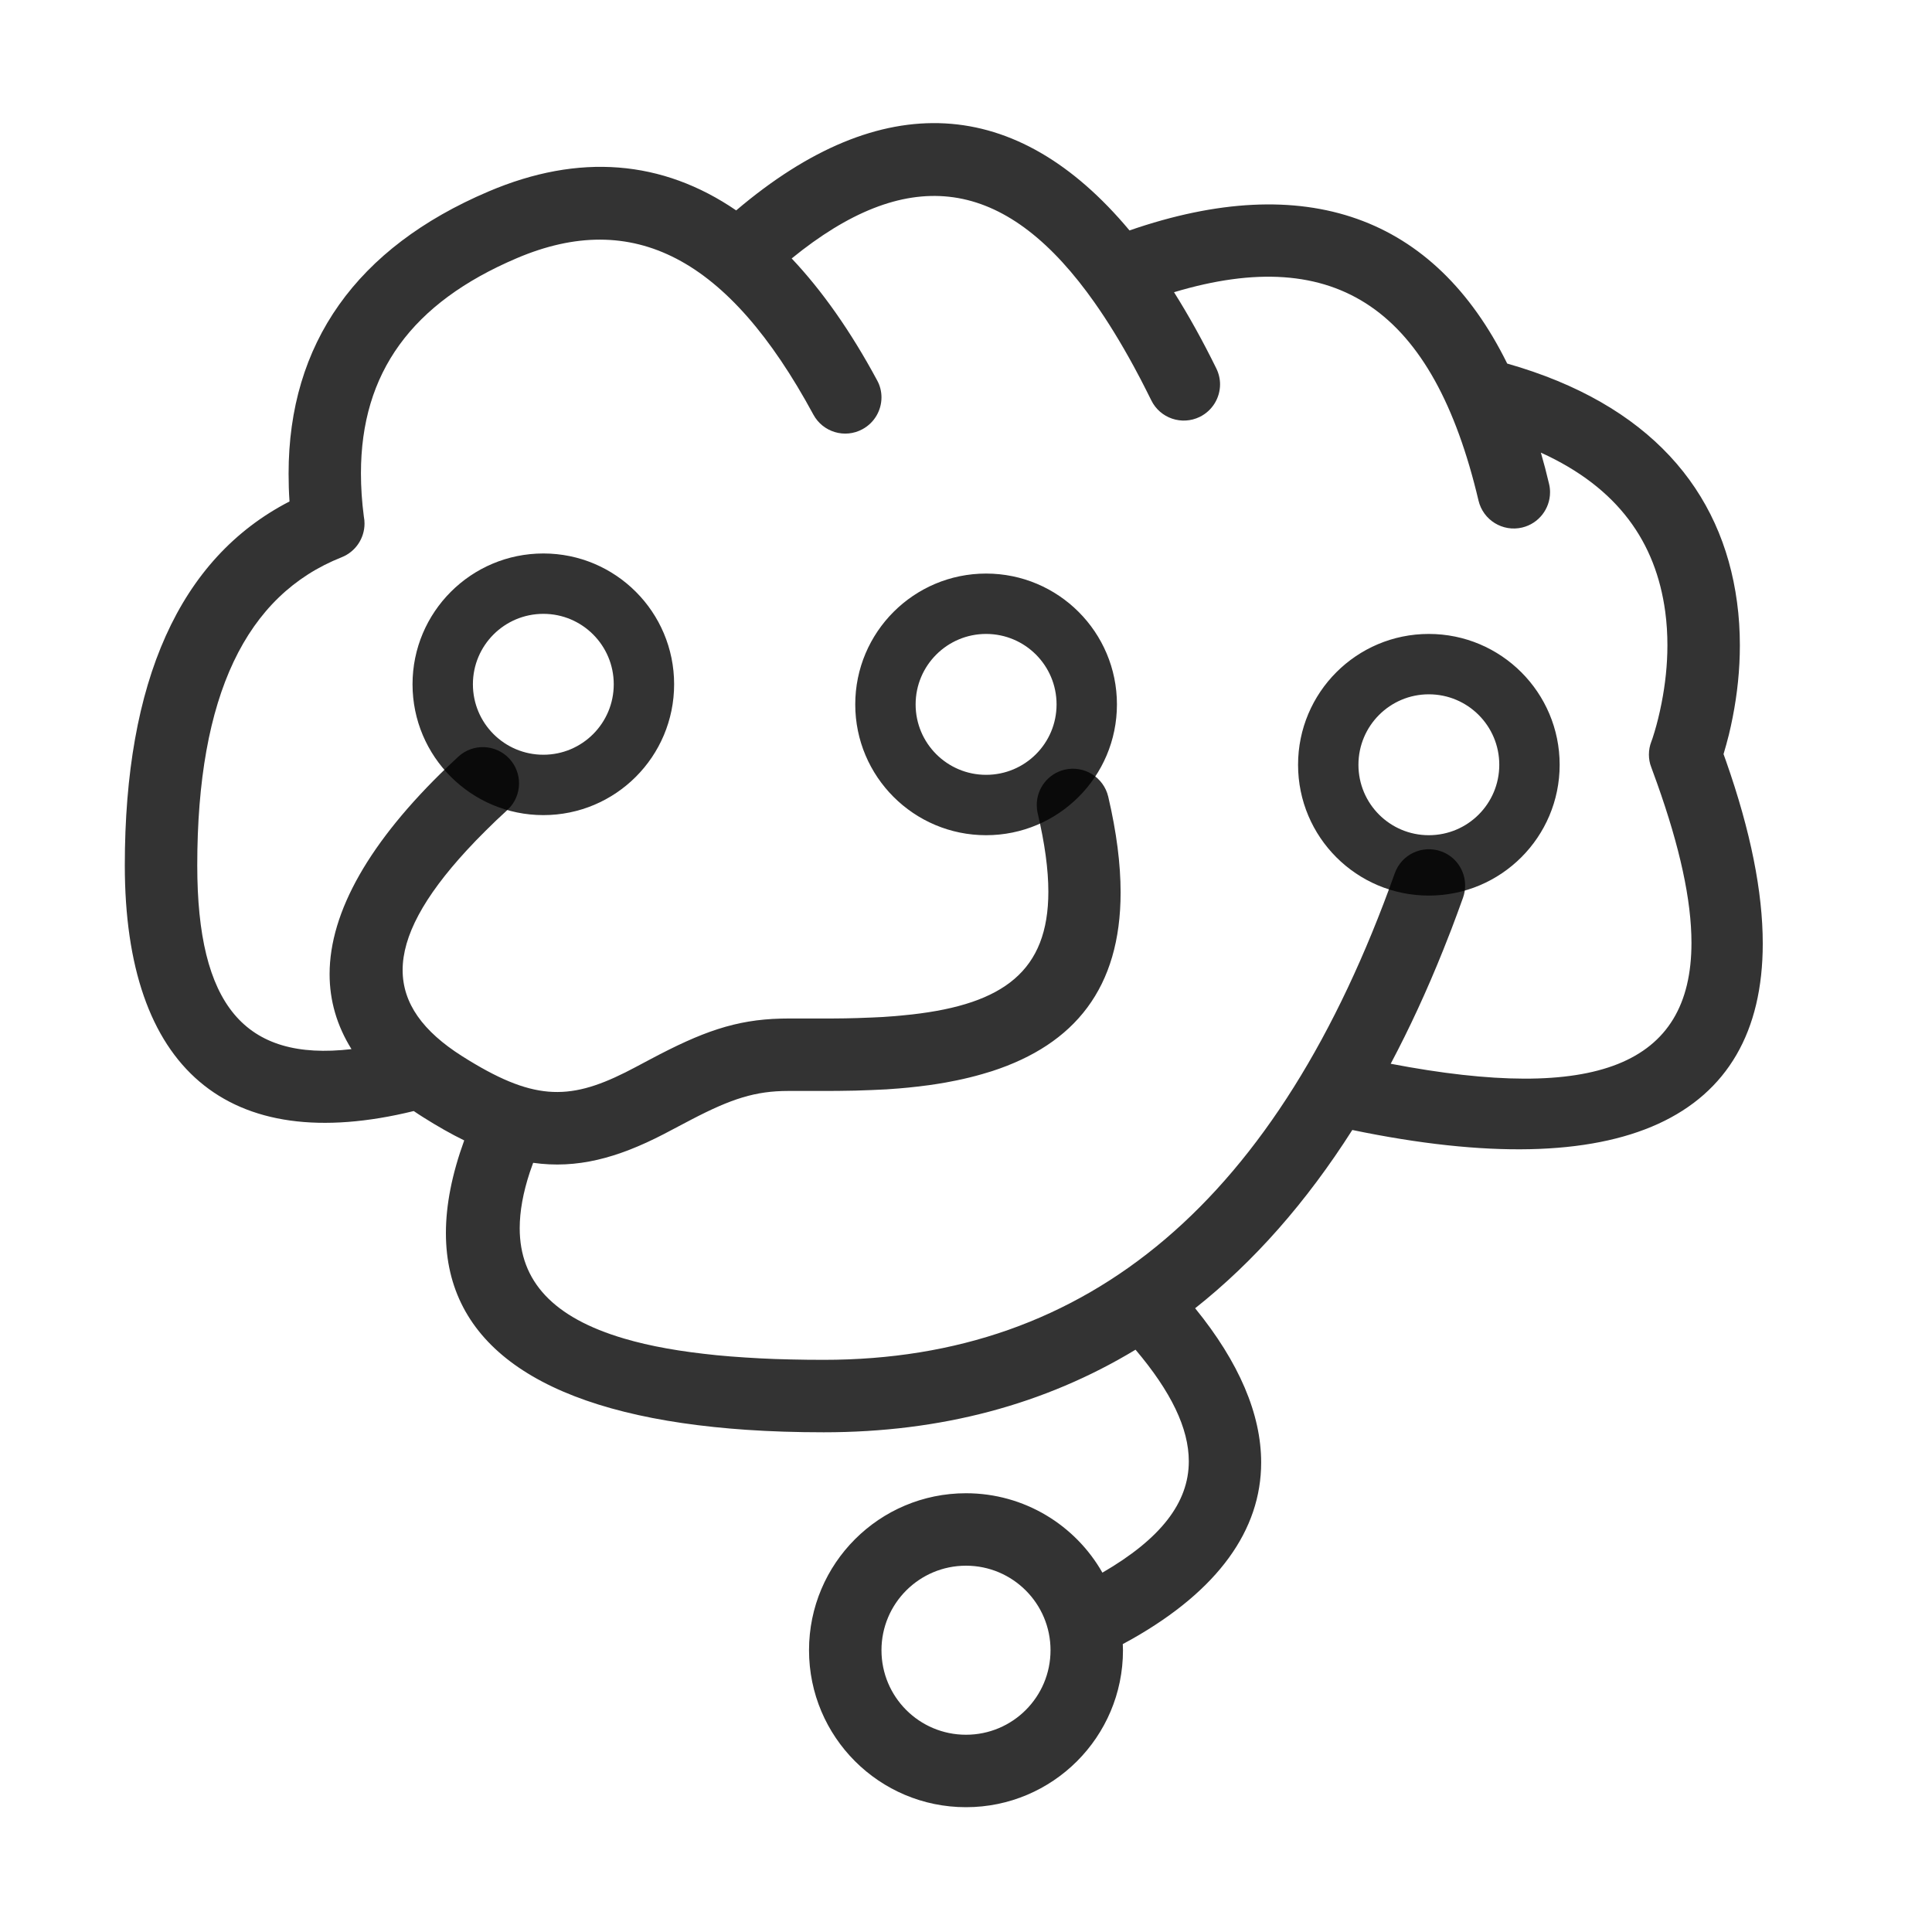 <svg width="40" height="40" viewBox="0 0 40 40" fill="none" xmlns="http://www.w3.org/2000/svg" xmlns:xlink="http://www.w3.org/1999/xlink">
	<desc>
			Created with Pixso.
	</desc>
	<defs/>
	<rect id="矩形" width="40" height="40" fill="#D8D8D8" fill-opacity="0"/>
	<rect id="矩形" x="0.5" y="0.5" width="39" height="39" stroke="#979797" stroke-opacity="0" stroke-width="1"/>
	<path id="形状结合" d="M15.242 4.356C18.256 1.795 21.051 1.976 23.385 4.771C27.029 3.511 29.699 4.474 31.205 7.527C34.145 8.363 35.652 10.146 35.963 12.465C36.004 12.764 36.022 13.063 36.022 13.362C36.022 13.865 35.969 14.365 35.873 14.852C35.848 14.979 35.822 15.099 35.795 15.209L35.74 15.418L35.684 15.613L35.738 15.764C36.246 17.211 36.496 18.471 36.496 19.535C36.496 23.185 33.56 24.551 27.998 23.395C27.045 24.892 25.961 26.123 24.744 27.086C25.658 28.209 26.111 29.283 26.111 30.279C26.111 31.68 25.217 32.925 23.441 33.932L23.246 34.039C23.248 34.081 23.25 34.124 23.25 34.166C23.25 35.961 21.795 37.416 20 37.416C18.205 37.416 16.75 35.961 16.75 34.166C16.75 32.371 18.205 30.916 20 30.916C21.209 30.916 22.266 31.578 22.824 32.56C24.021 31.865 24.613 31.119 24.613 30.255C24.613 29.57 24.244 28.811 23.51 27.944C21.629 29.081 19.477 29.654 17.055 29.654C16.488 29.654 15.951 29.637 15.443 29.602L15.109 29.576L14.783 29.545C11.166 29.168 9.232 27.812 9.232 25.529C9.232 24.949 9.357 24.31 9.611 23.611C9.342 23.48 9.061 23.32 8.766 23.134C8.697 23.091 8.631 23.047 8.566 23.003C4.711 23.948 2.584 22.127 2.584 17.916C2.584 14.118 3.707 11.562 5.994 10.382C5.98 10.185 5.975 9.993 5.975 9.804C5.975 7.114 7.379 5.128 10.113 3.965C11.99 3.165 13.715 3.312 15.242 4.356ZM24.307 6.05C24.607 6.527 24.9 7.053 25.182 7.627C25.234 7.733 25.26 7.846 25.26 7.957C25.26 8.234 25.105 8.5 24.84 8.631C24.467 8.813 24.018 8.66 23.836 8.288C23.764 8.141 23.689 7.996 23.617 7.855L23.471 7.581C23.201 7.086 22.93 6.644 22.654 6.254L22.504 6.047C20.699 3.627 18.74 3.437 16.391 5.351C17.021 6.018 17.613 6.859 18.158 7.871C18.221 7.984 18.25 8.106 18.25 8.227C18.25 8.493 18.107 8.751 17.855 8.887C17.492 9.084 17.037 8.948 16.84 8.584C15.076 5.321 13.098 4.324 10.701 5.345C8.523 6.271 7.473 7.718 7.473 9.799C7.473 10.086 7.492 10.385 7.533 10.695C7.543 10.744 7.547 10.792 7.547 10.84C7.547 11.139 7.367 11.421 7.072 11.538C5.098 12.321 4.084 14.391 4.084 17.916C4.084 20.799 5.057 21.98 7.277 21.721C6.975 21.236 6.824 20.718 6.824 20.169C6.824 18.877 7.654 17.421 9.264 15.877L9.488 15.667C9.791 15.386 10.266 15.405 10.547 15.709C10.68 15.854 10.746 16.036 10.746 16.218C10.746 16.42 10.666 16.621 10.506 16.769C10.426 16.842 10.35 16.913 10.275 16.984L10.059 17.195C9.988 17.265 9.922 17.334 9.855 17.401L9.664 17.604C8.77 18.574 8.336 19.386 8.336 20.084C8.336 20.773 8.756 21.352 9.568 21.867C11.014 22.782 11.756 22.798 12.949 22.202L13.156 22.095L13.463 21.932C14.531 21.364 15.227 21.112 16.17 21.089L16.32 21.087L17.209 21.087L17.498 21.084L17.75 21.078L18.066 21.066L18.275 21.056L18.525 21.038C18.566 21.034 18.607 21.031 18.646 21.027L18.883 21.003C20.779 20.787 21.705 20.1 21.705 18.462C21.705 18 21.631 17.462 21.484 16.837C21.471 16.779 21.465 16.722 21.465 16.665C21.465 16.325 21.697 16.017 22.043 15.935C22.447 15.841 22.85 16.092 22.945 16.495C23.117 17.23 23.201 17.89 23.201 18.477C23.201 20.456 22.25 21.62 20.539 22.177L20.336 22.238C20.166 22.287 19.988 22.331 19.803 22.369L19.576 22.413C19.463 22.433 19.346 22.451 19.227 22.468L18.984 22.498C18.863 22.513 18.738 22.524 18.611 22.535L18.354 22.554L18.051 22.568L17.711 22.58L17.336 22.586L16.742 22.587L16.32 22.587C15.641 22.587 15.146 22.746 14.31 23.182L13.742 23.481C12.777 23.98 11.941 24.202 11.039 24.075L11.033 24.09L10.969 24.271C10.83 24.692 10.76 25.078 10.76 25.429C10.76 26.525 11.451 27.281 12.924 27.714L13.129 27.771C13.41 27.845 13.717 27.907 14.049 27.959L14.305 27.996L14.57 28.029L14.844 28.059L15.129 28.084L15.424 28.105L15.73 28.123L16.045 28.137L16.371 28.146L16.707 28.152L17.055 28.154C22.551 28.154 26.465 24.851 28.877 18.081C29.016 17.69 29.445 17.487 29.836 17.626C30.143 17.735 30.334 18.024 30.334 18.333C30.334 18.416 30.32 18.501 30.291 18.584C30.211 18.807 30.131 19.025 30.049 19.24L29.881 19.667C29.545 20.505 29.182 21.291 28.793 22.024C33.027 22.834 35.02 22.064 35.02 19.52C35.02 18.637 34.779 17.539 34.309 16.219L34.188 15.886C34.154 15.801 34.139 15.712 34.139 15.623C34.139 15.53 34.156 15.438 34.19 15.352L34.215 15.282L34.254 15.157C34.307 14.981 34.357 14.781 34.4 14.562C34.478 14.167 34.522 13.763 34.522 13.36C34.522 13.127 34.508 12.895 34.477 12.665C34.283 11.23 33.504 10.099 31.902 9.371C31.963 9.581 32.02 9.797 32.072 10.02C32.086 10.077 32.092 10.135 32.092 10.192C32.092 10.532 31.859 10.84 31.514 10.922C31.111 11.017 30.707 10.768 30.611 10.364C29.676 6.403 27.678 5.038 24.307 6.05ZM21.75 34.166C21.75 33.2 20.967 32.416 20 32.416C19.033 32.416 18.25 33.2 18.25 34.166C18.25 35.133 19.033 35.916 20 35.916C20.967 35.916 21.75 35.133 21.75 34.166Z" clip-rule="evenodd" fill="#000000" fill-opacity="0.8" fill-rule="evenodd"/>
	<path id="形状结合" d="M8.541 14.167C8.541 12.672 9.754 11.459 11.25 11.459C12.746 11.459 13.957 12.672 13.957 14.167C13.957 15.663 12.746 16.876 11.25 16.876C9.754 16.876 8.541 15.663 8.541 14.167ZM20.416 11.875C18.92 11.875 17.707 13.088 17.707 14.584C17.707 16.08 18.92 17.292 20.416 17.292C21.912 17.292 23.125 16.08 23.125 14.584C23.125 13.088 21.912 11.875 20.416 11.875ZM12.707 14.167C12.707 13.362 12.055 12.709 11.25 12.709C10.443 12.709 9.791 13.362 9.791 14.167C9.791 14.973 10.443 15.626 11.25 15.626C12.055 15.626 12.707 14.973 12.707 14.167ZM20.416 13.125C21.223 13.125 21.875 13.778 21.875 14.584C21.875 15.39 21.223 16.042 20.416 16.042C19.611 16.042 18.957 15.39 18.957 14.584C18.957 13.778 19.611 13.125 20.416 13.125ZM29.582 13.125C28.086 13.125 26.875 14.338 26.875 15.834C26.875 17.33 28.086 18.542 29.582 18.542C31.078 18.542 32.291 17.33 32.291 15.834C32.291 14.338 31.078 13.125 29.582 13.125ZM29.582 14.375C30.389 14.375 31.041 15.028 31.041 15.834C31.041 16.64 30.389 17.292 29.582 17.292C28.777 17.292 28.125 16.64 28.125 15.834C28.125 15.028 28.777 14.375 29.582 14.375Z" clip-rule="evenodd" fill="#000000" fill-opacity="0.8" fill-rule="evenodd"/>
</svg>
